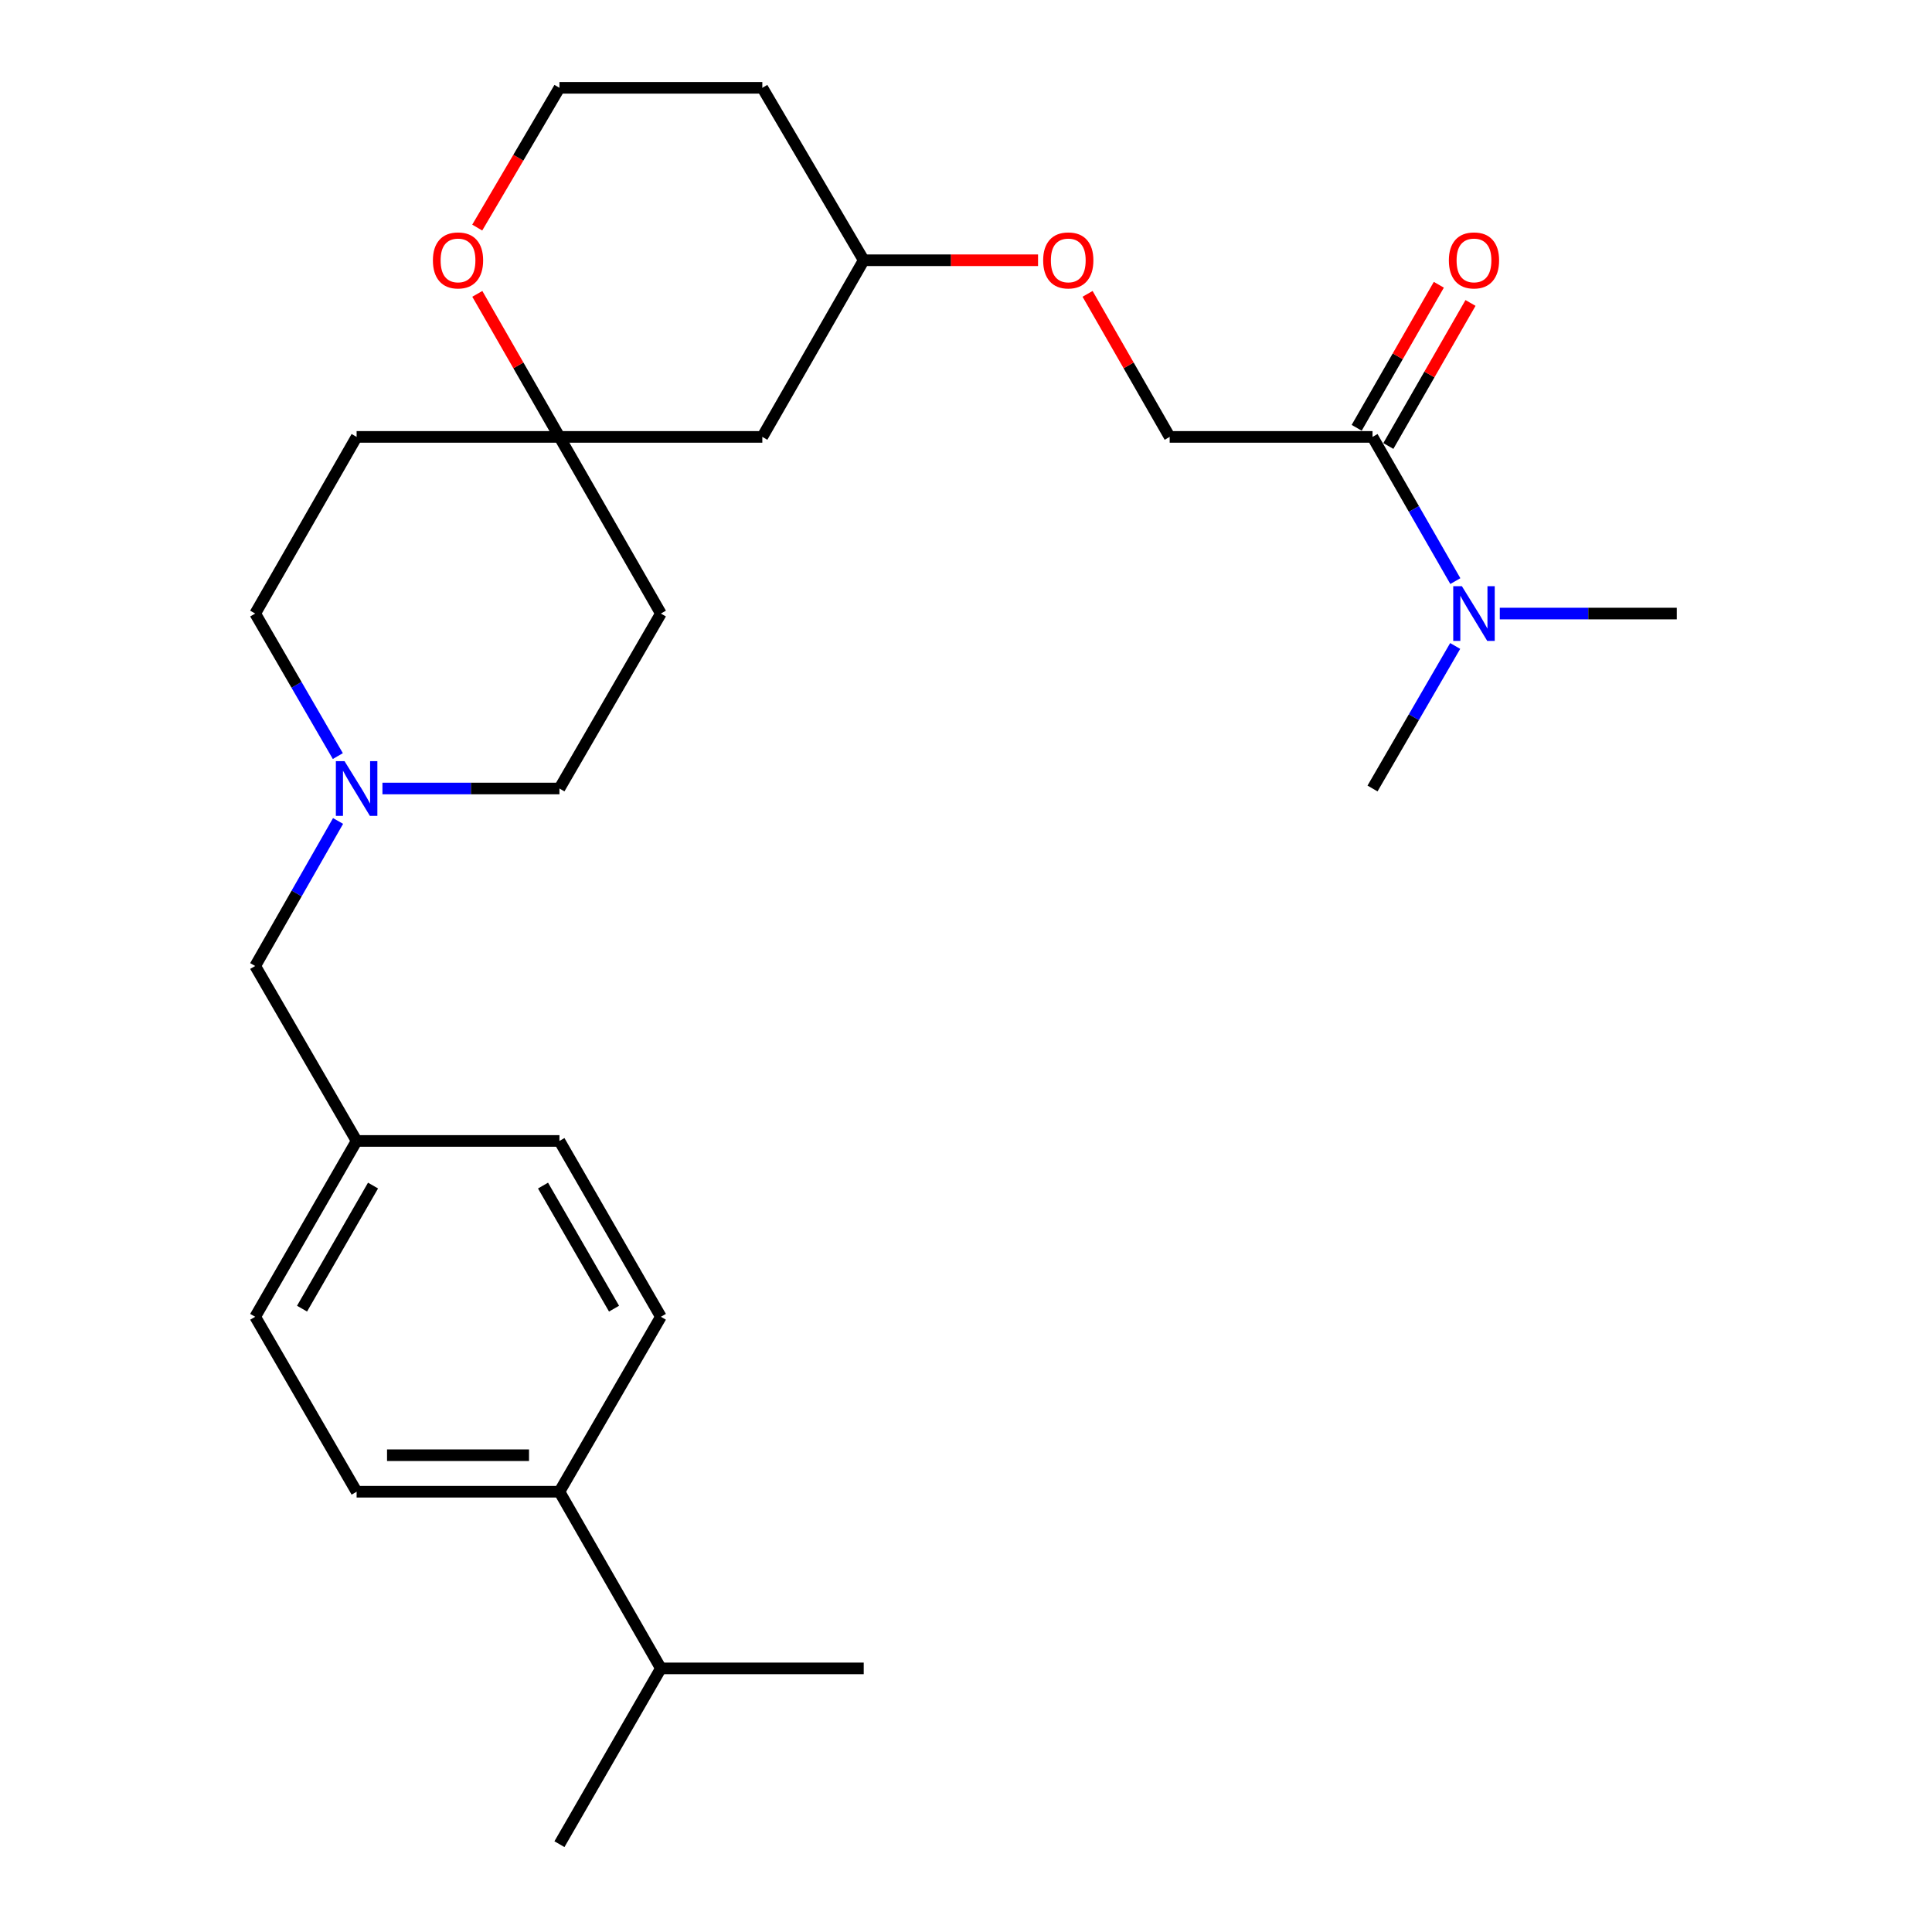 <?xml version='1.0' encoding='iso-8859-1'?>
<svg version='1.1' baseProfile='full'
              xmlns='http://www.w3.org/2000/svg'
                      xmlns:rdkit='http://www.rdkit.org/xml'
                      xmlns:xlink='http://www.w3.org/1999/xlink'
                  xml:space='preserve'
width='1000px' height='1000px' viewBox='0 0 1000 1000'>
<!-- END OF HEADER -->
<rect style='opacity:1.0;fill:#FFFFFF;stroke:none' width='1000' height='1000' x='0' y='0'> </rect>
<path class='bond-2' d='M 710.413,226.139 L 731.848,263.458' style='fill:none;fill-rule:evenodd;stroke:#000000;stroke-width:6px;stroke-linecap:butt;stroke-linejoin:miter;stroke-opacity:1' />
<path class='bond-2' d='M 731.848,263.458 L 753.283,300.777' style='fill:none;fill-rule:evenodd;stroke:#0000FF;stroke-width:6px;stroke-linecap:butt;stroke-linejoin:miter;stroke-opacity:1' />
<path class='bond-5' d='M 710.413,226.139 L 605.422,226.139' style='fill:none;fill-rule:evenodd;stroke:#000000;stroke-width:6px;stroke-linecap:butt;stroke-linejoin:miter;stroke-opacity:1' />
<path class='bond-7' d='M 718.608,230.846 L 739.871,193.827' style='fill:none;fill-rule:evenodd;stroke:#000000;stroke-width:6px;stroke-linecap:butt;stroke-linejoin:miter;stroke-opacity:1' />
<path class='bond-7' d='M 739.871,193.827 L 761.133,156.808' style='fill:none;fill-rule:evenodd;stroke:#FF0000;stroke-width:6px;stroke-linecap:butt;stroke-linejoin:miter;stroke-opacity:1' />
<path class='bond-7' d='M 702.218,221.431 L 723.48,184.412' style='fill:none;fill-rule:evenodd;stroke:#000000;stroke-width:6px;stroke-linecap:butt;stroke-linejoin:miter;stroke-opacity:1' />
<path class='bond-7' d='M 723.48,184.412 L 744.742,147.393' style='fill:none;fill-rule:evenodd;stroke:#FF0000;stroke-width:6px;stroke-linecap:butt;stroke-linejoin:miter;stroke-opacity:1' />
<path class='bond-0' d='M 289.566,226.139 L 394.578,226.139' style='fill:none;fill-rule:evenodd;stroke:#000000;stroke-width:6px;stroke-linecap:butt;stroke-linejoin:miter;stroke-opacity:1' />
<path class='bond-8' d='M 289.566,226.139 L 342.072,317.573' style='fill:none;fill-rule:evenodd;stroke:#000000;stroke-width:6px;stroke-linecap:butt;stroke-linejoin:miter;stroke-opacity:1' />
<path class='bond-9' d='M 289.566,226.139 L 184.585,226.139' style='fill:none;fill-rule:evenodd;stroke:#000000;stroke-width:6px;stroke-linecap:butt;stroke-linejoin:miter;stroke-opacity:1' />
<path class='bond-27' d='M 289.566,226.139 L 268.312,189.119' style='fill:none;fill-rule:evenodd;stroke:#000000;stroke-width:6px;stroke-linecap:butt;stroke-linejoin:miter;stroke-opacity:1' />
<path class='bond-27' d='M 268.312,189.119 L 247.058,152.1' style='fill:none;fill-rule:evenodd;stroke:#FF0000;stroke-width:6px;stroke-linecap:butt;stroke-linejoin:miter;stroke-opacity:1' />
<path class='bond-1' d='M 174.859,391.348 L 153.474,354.46' style='fill:none;fill-rule:evenodd;stroke:#0000FF;stroke-width:6px;stroke-linecap:butt;stroke-linejoin:miter;stroke-opacity:1' />
<path class='bond-1' d='M 153.474,354.46 L 132.09,317.573' style='fill:none;fill-rule:evenodd;stroke:#000000;stroke-width:6px;stroke-linecap:butt;stroke-linejoin:miter;stroke-opacity:1' />
<path class='bond-10' d='M 174.983,424.93 L 153.536,462.465' style='fill:none;fill-rule:evenodd;stroke:#0000FF;stroke-width:6px;stroke-linecap:butt;stroke-linejoin:miter;stroke-opacity:1' />
<path class='bond-10' d='M 153.536,462.465 L 132.09,500' style='fill:none;fill-rule:evenodd;stroke:#000000;stroke-width:6px;stroke-linecap:butt;stroke-linejoin:miter;stroke-opacity:1' />
<path class='bond-28' d='M 197.95,408.125 L 243.758,408.125' style='fill:none;fill-rule:evenodd;stroke:#0000FF;stroke-width:6px;stroke-linecap:butt;stroke-linejoin:miter;stroke-opacity:1' />
<path class='bond-28' d='M 243.758,408.125 L 289.566,408.125' style='fill:none;fill-rule:evenodd;stroke:#000000;stroke-width:6px;stroke-linecap:butt;stroke-linejoin:miter;stroke-opacity:1' />
<path class='bond-23' d='M 776.294,317.573 L 822.102,317.573' style='fill:none;fill-rule:evenodd;stroke:#0000FF;stroke-width:6px;stroke-linecap:butt;stroke-linejoin:miter;stroke-opacity:1' />
<path class='bond-23' d='M 822.102,317.573 L 867.91,317.573' style='fill:none;fill-rule:evenodd;stroke:#000000;stroke-width:6px;stroke-linecap:butt;stroke-linejoin:miter;stroke-opacity:1' />
<path class='bond-24' d='M 753.2,334.35 L 731.806,371.237' style='fill:none;fill-rule:evenodd;stroke:#0000FF;stroke-width:6px;stroke-linecap:butt;stroke-linejoin:miter;stroke-opacity:1' />
<path class='bond-24' d='M 731.806,371.237 L 710.413,408.125' style='fill:none;fill-rule:evenodd;stroke:#000000;stroke-width:6px;stroke-linecap:butt;stroke-linejoin:miter;stroke-opacity:1' />
<path class='bond-3' d='M 247.016,117.796 L 268.291,81.625' style='fill:none;fill-rule:evenodd;stroke:#FF0000;stroke-width:6px;stroke-linecap:butt;stroke-linejoin:miter;stroke-opacity:1' />
<path class='bond-3' d='M 268.291,81.625 L 289.566,45.455' style='fill:none;fill-rule:evenodd;stroke:#000000;stroke-width:6px;stroke-linecap:butt;stroke-linejoin:miter;stroke-opacity:1' />
<path class='bond-4' d='M 394.578,226.139 L 447.063,134.704' style='fill:none;fill-rule:evenodd;stroke:#000000;stroke-width:6px;stroke-linecap:butt;stroke-linejoin:miter;stroke-opacity:1' />
<path class='bond-15' d='M 605.422,226.139 L 584.172,189.119' style='fill:none;fill-rule:evenodd;stroke:#000000;stroke-width:6px;stroke-linecap:butt;stroke-linejoin:miter;stroke-opacity:1' />
<path class='bond-15' d='M 584.172,189.119 L 562.922,152.1' style='fill:none;fill-rule:evenodd;stroke:#FF0000;stroke-width:6px;stroke-linecap:butt;stroke-linejoin:miter;stroke-opacity:1' />
<path class='bond-6' d='M 289.566,772.118 L 184.585,772.118' style='fill:none;fill-rule:evenodd;stroke:#000000;stroke-width:6px;stroke-linecap:butt;stroke-linejoin:miter;stroke-opacity:1' />
<path class='bond-6' d='M 273.819,753.216 L 200.332,753.216' style='fill:none;fill-rule:evenodd;stroke:#000000;stroke-width:6px;stroke-linecap:butt;stroke-linejoin:miter;stroke-opacity:1' />
<path class='bond-19' d='M 289.566,772.118 L 342.072,863.552' style='fill:none;fill-rule:evenodd;stroke:#000000;stroke-width:6px;stroke-linecap:butt;stroke-linejoin:miter;stroke-opacity:1' />
<path class='bond-29' d='M 289.566,772.118 L 342.072,681.566' style='fill:none;fill-rule:evenodd;stroke:#000000;stroke-width:6px;stroke-linecap:butt;stroke-linejoin:miter;stroke-opacity:1' />
<path class='bond-13' d='M 342.072,317.573 L 289.566,408.125' style='fill:none;fill-rule:evenodd;stroke:#000000;stroke-width:6px;stroke-linecap:butt;stroke-linejoin:miter;stroke-opacity:1' />
<path class='bond-14' d='M 184.585,226.139 L 132.09,317.573' style='fill:none;fill-rule:evenodd;stroke:#000000;stroke-width:6px;stroke-linecap:butt;stroke-linejoin:miter;stroke-opacity:1' />
<path class='bond-17' d='M 132.09,500 L 184.585,590.552' style='fill:none;fill-rule:evenodd;stroke:#000000;stroke-width:6px;stroke-linecap:butt;stroke-linejoin:miter;stroke-opacity:1' />
<path class='bond-11' d='M 342.072,681.566 L 289.566,590.552' style='fill:none;fill-rule:evenodd;stroke:#000000;stroke-width:6px;stroke-linecap:butt;stroke-linejoin:miter;stroke-opacity:1' />
<path class='bond-11' d='M 317.823,677.36 L 281.069,613.65' style='fill:none;fill-rule:evenodd;stroke:#000000;stroke-width:6px;stroke-linecap:butt;stroke-linejoin:miter;stroke-opacity:1' />
<path class='bond-12' d='M 184.585,772.118 L 132.09,681.566' style='fill:none;fill-rule:evenodd;stroke:#000000;stroke-width:6px;stroke-linecap:butt;stroke-linejoin:miter;stroke-opacity:1' />
<path class='bond-16' d='M 537.29,134.704 L 492.177,134.704' style='fill:none;fill-rule:evenodd;stroke:#FF0000;stroke-width:6px;stroke-linecap:butt;stroke-linejoin:miter;stroke-opacity:1' />
<path class='bond-16' d='M 492.177,134.704 L 447.063,134.704' style='fill:none;fill-rule:evenodd;stroke:#000000;stroke-width:6px;stroke-linecap:butt;stroke-linejoin:miter;stroke-opacity:1' />
<path class='bond-22' d='M 447.063,134.704 L 394.578,45.455' style='fill:none;fill-rule:evenodd;stroke:#000000;stroke-width:6px;stroke-linecap:butt;stroke-linejoin:miter;stroke-opacity:1' />
<path class='bond-20' d='M 184.585,590.552 L 289.566,590.552' style='fill:none;fill-rule:evenodd;stroke:#000000;stroke-width:6px;stroke-linecap:butt;stroke-linejoin:miter;stroke-opacity:1' />
<path class='bond-21' d='M 184.585,590.552 L 132.09,681.566' style='fill:none;fill-rule:evenodd;stroke:#000000;stroke-width:6px;stroke-linecap:butt;stroke-linejoin:miter;stroke-opacity:1' />
<path class='bond-21' d='M 193.085,613.648 L 156.338,677.358' style='fill:none;fill-rule:evenodd;stroke:#000000;stroke-width:6px;stroke-linecap:butt;stroke-linejoin:miter;stroke-opacity:1' />
<path class='bond-18' d='M 289.566,45.455 L 394.578,45.455' style='fill:none;fill-rule:evenodd;stroke:#000000;stroke-width:6px;stroke-linecap:butt;stroke-linejoin:miter;stroke-opacity:1' />
<path class='bond-25' d='M 342.072,863.552 L 447.063,863.552' style='fill:none;fill-rule:evenodd;stroke:#000000;stroke-width:6px;stroke-linecap:butt;stroke-linejoin:miter;stroke-opacity:1' />
<path class='bond-26' d='M 342.072,863.552 L 289.566,954.545' style='fill:none;fill-rule:evenodd;stroke:#000000;stroke-width:6px;stroke-linecap:butt;stroke-linejoin:miter;stroke-opacity:1' />
<path  class='atom-2' d='M 178.325 393.965
L 187.605 408.965
Q 188.525 410.445, 190.005 413.125
Q 191.485 415.805, 191.565 415.965
L 191.565 393.965
L 195.325 393.965
L 195.325 422.285
L 191.445 422.285
L 181.485 405.885
Q 180.325 403.965, 179.085 401.765
Q 177.885 399.565, 177.525 398.885
L 177.525 422.285
L 173.845 422.285
L 173.845 393.965
L 178.325 393.965
' fill='#0000FF'/>
<path  class='atom-3' d='M 756.67 303.413
L 765.95 318.413
Q 766.87 319.893, 768.35 322.573
Q 769.83 325.253, 769.91 325.413
L 769.91 303.413
L 773.67 303.413
L 773.67 331.733
L 769.79 331.733
L 759.83 315.333
Q 758.67 313.413, 757.43 311.213
Q 756.23 309.013, 755.87 308.333
L 755.87 331.733
L 752.19 331.733
L 752.19 303.413
L 756.67 303.413
' fill='#0000FF'/>
<path  class='atom-4' d='M 224.07 134.784
Q 224.07 127.984, 227.43 124.184
Q 230.79 120.384, 237.07 120.384
Q 243.35 120.384, 246.71 124.184
Q 250.07 127.984, 250.07 134.784
Q 250.07 141.664, 246.67 145.584
Q 243.27 149.464, 237.07 149.464
Q 230.83 149.464, 227.43 145.584
Q 224.07 141.704, 224.07 134.784
M 237.07 146.264
Q 241.39 146.264, 243.71 143.384
Q 246.07 140.464, 246.07 134.784
Q 246.07 129.224, 243.71 126.424
Q 241.39 123.584, 237.07 123.584
Q 232.75 123.584, 230.39 126.384
Q 228.07 129.184, 228.07 134.784
Q 228.07 140.504, 230.39 143.384
Q 232.75 146.264, 237.07 146.264
' fill='#FF0000'/>
<path  class='atom-8' d='M 749.93 134.784
Q 749.93 127.984, 753.29 124.184
Q 756.65 120.384, 762.93 120.384
Q 769.21 120.384, 772.57 124.184
Q 775.93 127.984, 775.93 134.784
Q 775.93 141.664, 772.53 145.584
Q 769.13 149.464, 762.93 149.464
Q 756.69 149.464, 753.29 145.584
Q 749.93 141.704, 749.93 134.784
M 762.93 146.264
Q 767.25 146.264, 769.57 143.384
Q 771.93 140.464, 771.93 134.784
Q 771.93 129.224, 769.57 126.424
Q 767.25 123.584, 762.93 123.584
Q 758.61 123.584, 756.25 126.384
Q 753.93 129.184, 753.93 134.784
Q 753.93 140.504, 756.25 143.384
Q 758.61 146.264, 762.93 146.264
' fill='#FF0000'/>
<path  class='atom-16' d='M 539.937 134.784
Q 539.937 127.984, 543.297 124.184
Q 546.657 120.384, 552.937 120.384
Q 559.217 120.384, 562.577 124.184
Q 565.937 127.984, 565.937 134.784
Q 565.937 141.664, 562.537 145.584
Q 559.137 149.464, 552.937 149.464
Q 546.697 149.464, 543.297 145.584
Q 539.937 141.704, 539.937 134.784
M 552.937 146.264
Q 557.257 146.264, 559.577 143.384
Q 561.937 140.464, 561.937 134.784
Q 561.937 129.224, 559.577 126.424
Q 557.257 123.584, 552.937 123.584
Q 548.617 123.584, 546.257 126.384
Q 543.937 129.184, 543.937 134.784
Q 543.937 140.504, 546.257 143.384
Q 548.617 146.264, 552.937 146.264
' fill='#FF0000'/>
</svg>
